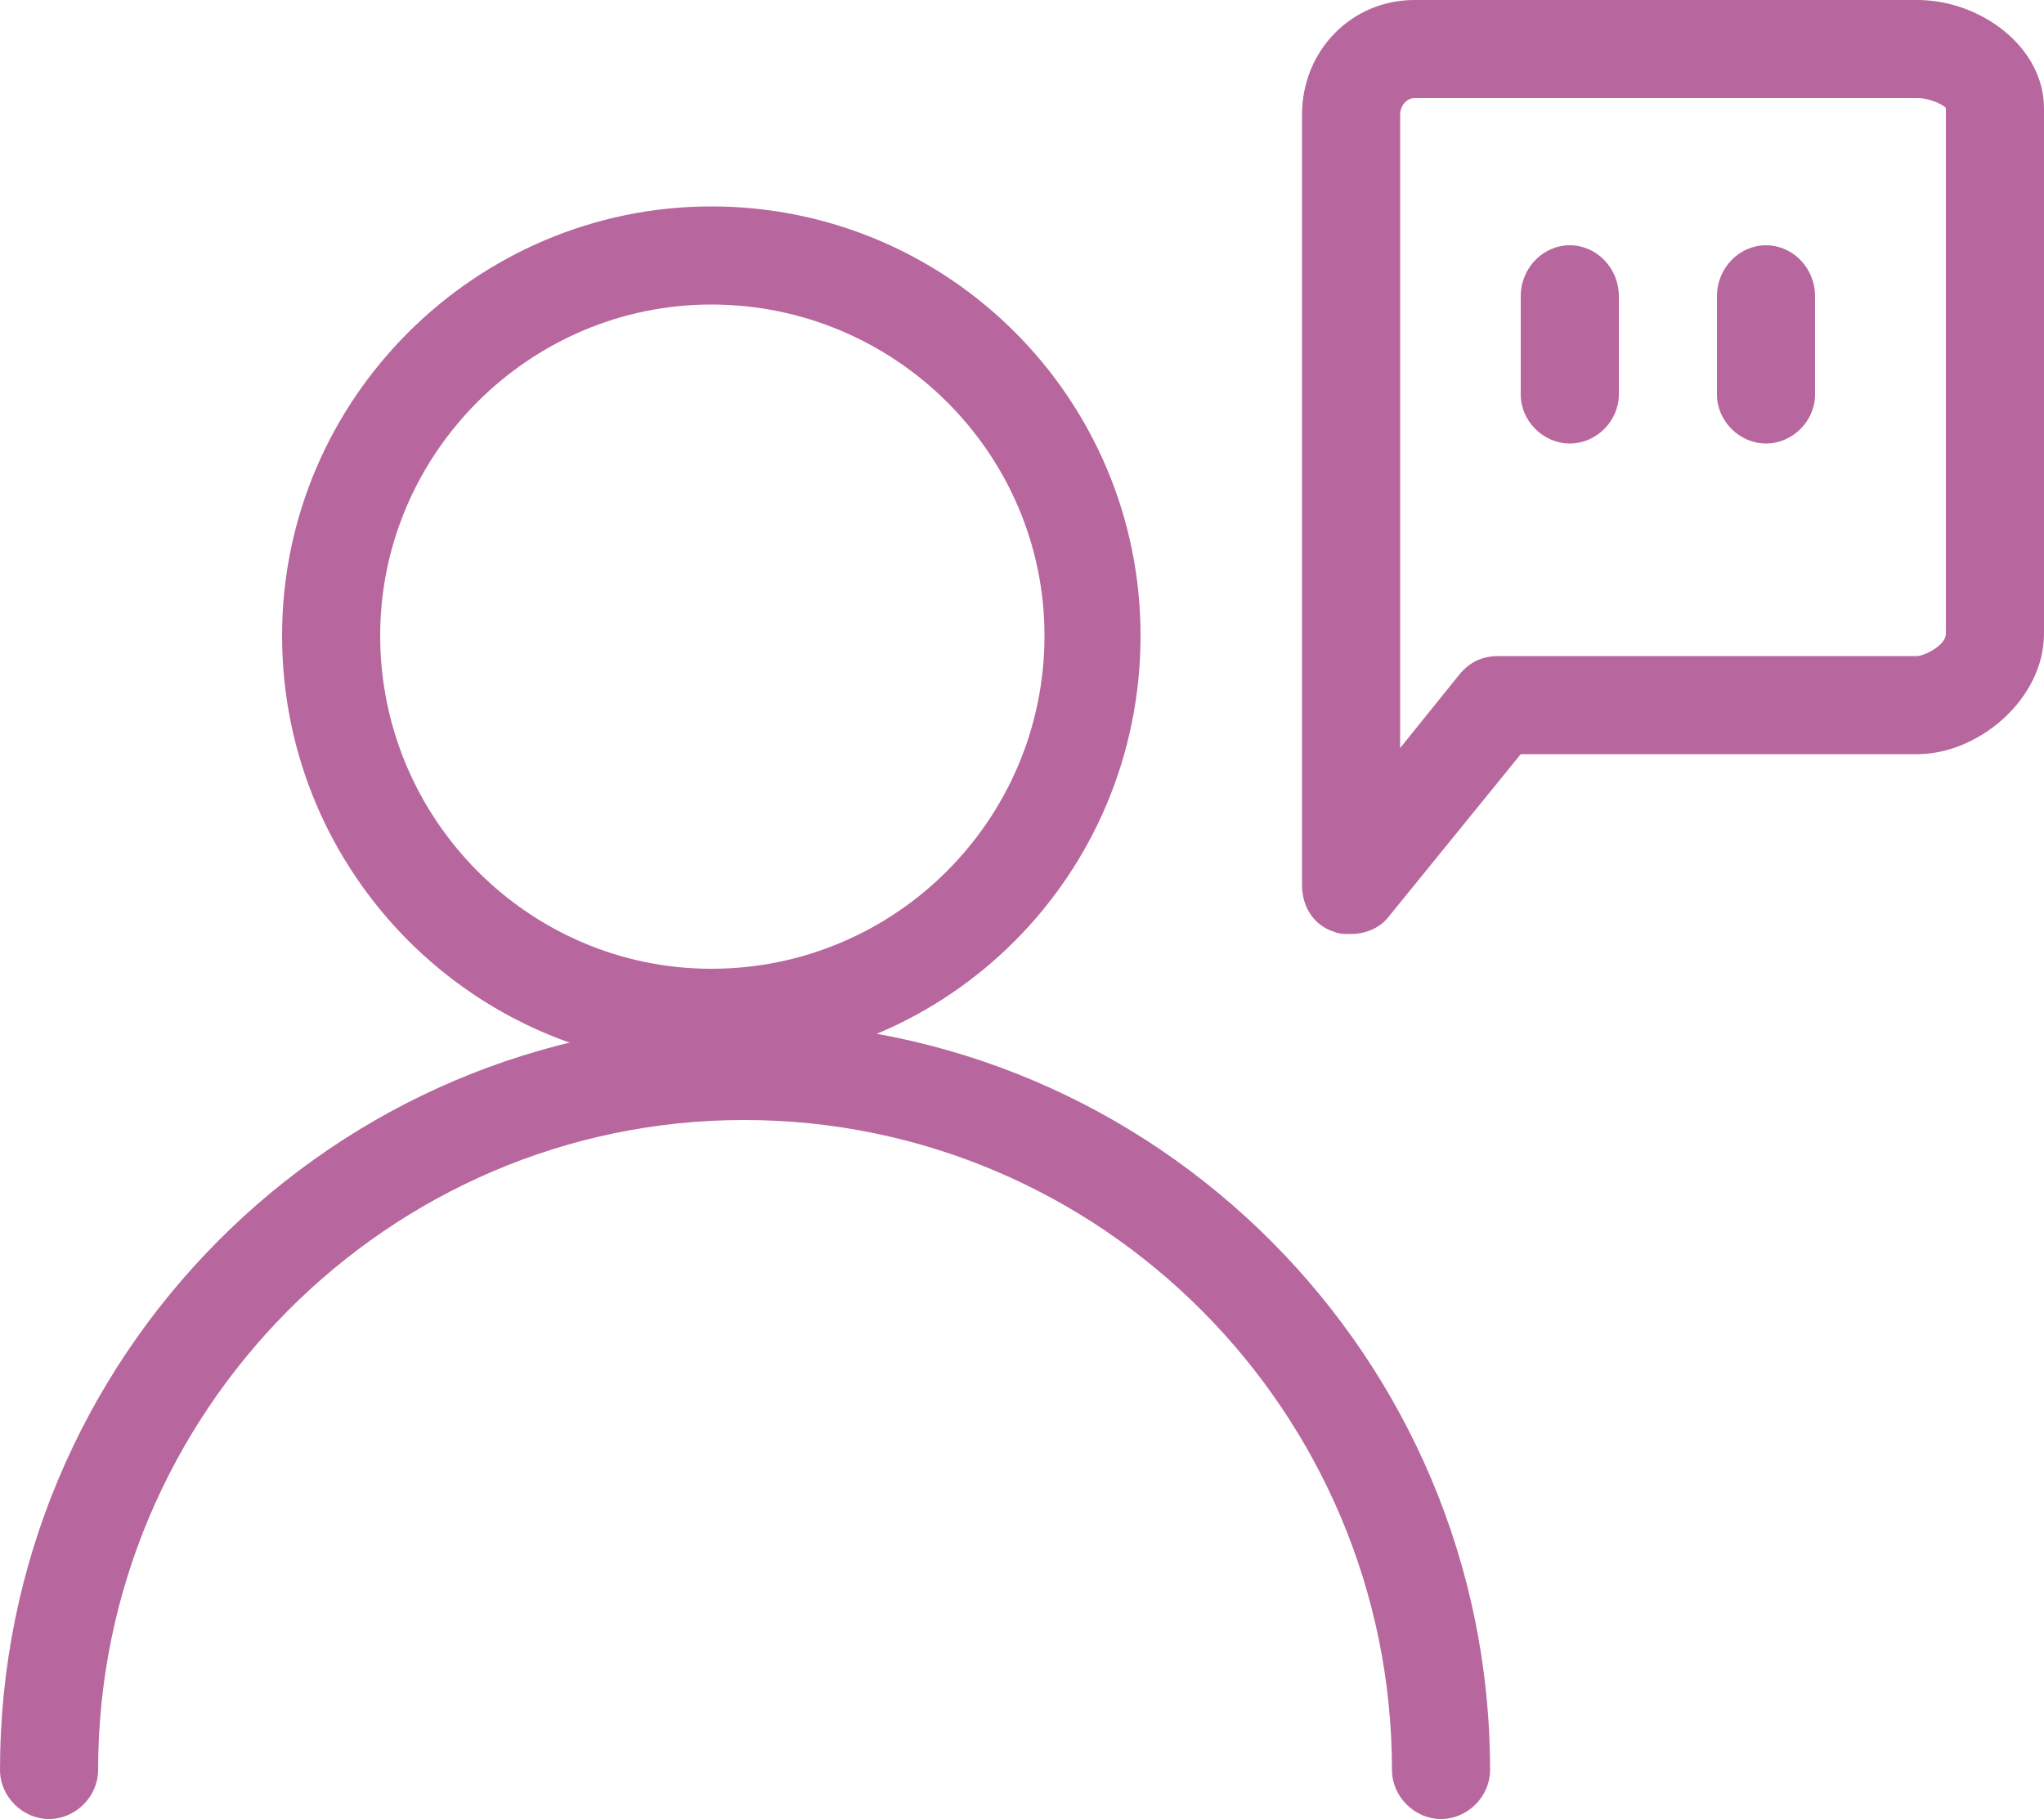 <?xml version="1.0" encoding="UTF-8"?>
<!DOCTYPE svg PUBLIC "-//W3C//DTD SVG 1.1//EN" "http://www.w3.org/Graphics/SVG/1.1/DTD/svg11.dtd">
<!-- Creator: CorelDRAW X8 -->
<svg xmlns="http://www.w3.org/2000/svg" xml:space="preserve" width="1000px" height="890px" version="1.1" style="shape-rendering:geometricPrecision; text-rendering:geometricPrecision; image-rendering:optimizeQuality; fill-rule:evenodd; clip-rule:evenodd"
viewBox="0 0 1000 890"
 xmlns:xlink="http://www.w3.org/1999/xlink">
 <defs>
  <style type="text/css">
   <![CDATA[
    .fil0 {fill:#b7679e;fill-rule:nonzero}
   ]]>
  </style>
 </defs>
 <g id="Warstwa_x0020_1">
  <g id="_328310755744">
   <g>
    <path class="fil0" d="M705 890c-13,0 -24,-11 -24,-24 0,-175 -142,-318 -317,-318 -174,0 -316,143 -316,318 0,13 -11,24 -24,24 -13,0 -24,-11 -24,-24 0,-202 163,-366 364,-366 201,0 365,164 365,366 0,13 -11,24 -24,24z"/>
   </g>
   <g>
    <path class="fil0" d="M348 522c-115,0 -210,-94 -210,-211 0,-116 95,-210 210,-210 116,0 210,94 210,210 0,117 -94,211 -210,211zm0 -373l0 0c-89,0 -162,73 -162,162 0,90 73,163 162,163 90,0 163,-73 163,-163 0,-89 -73,-162 -163,-162z"/>
   </g>
   <g>
    <path class="fil0" d="M661 457c-3,0 -6,0 -8,-1 -10,-3 -16,-12 -16,-23l0 -161c0,-6 0,-37 0,-216 0,-31 24,-56 55,-56l246 0c31,0 62,23 62,53l0 257c0,32 -32,59 -62,59l-194 0 -65 80c-4,5 -11,8 -18,8zm31 -409l0 0c-4,0 -7,4 -7,8 0,58 0,211 0,216l0 94 29 -36c5,-6 11,-9 19,-9l205 0c3,0 14,-5 14,-11l0 -257c0,-1 -7,-5 -14,-5l-246 0z"/>
   </g>
   <g>
    <path class="fil0" d="M864 217c-13,0 -24,-11 -24,-24l0 -48c0,-14 11,-25 24,-25 13,0 24,11 24,25l0 48c0,13 -11,24 -24,24z"/>
   </g>
   <g>
    <path class="fil0" d="M768 217c-13,0 -24,-11 -24,-24l0 -48c0,-14 11,-25 24,-25 13,0 24,11 24,25l0 48c0,13 -11,24 -24,24z"/>
   </g>
  </g>
 </g>
</svg>
